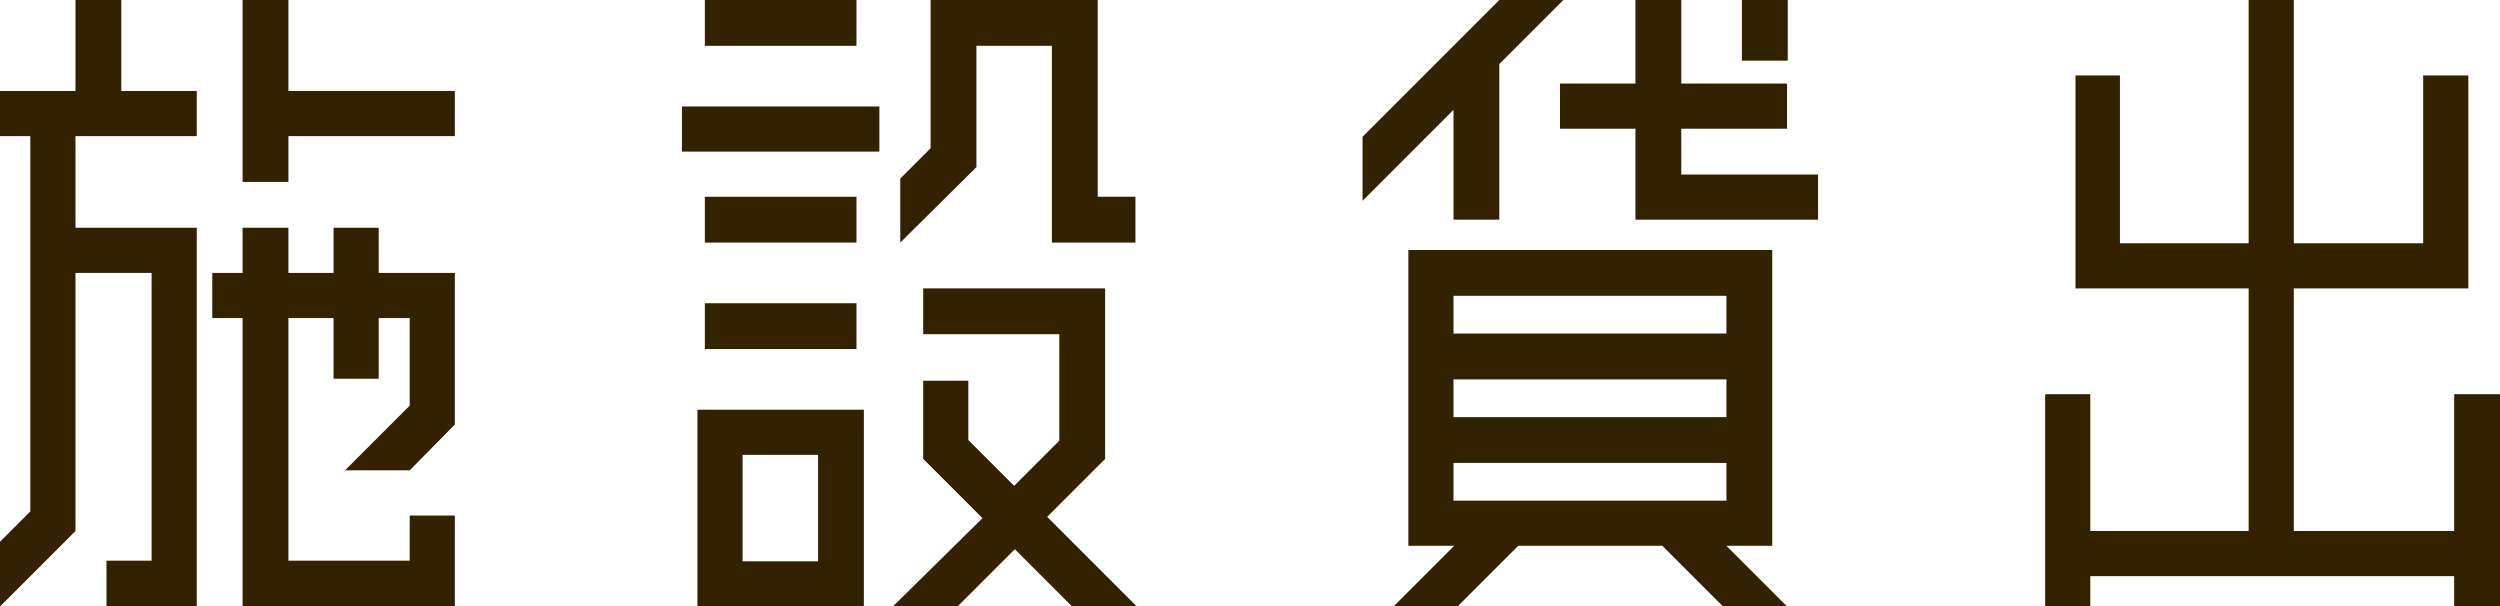 <?xml version="1.0" encoding="UTF-8"?><svg id="_レイヤー_1" xmlns="http://www.w3.org/2000/svg" width="371" height="90" viewBox="0 0 371 90"><defs><style>.cls-1{fill:#320;}</style></defs><polyline class="cls-1" points="29.2 20.2 29.2 13.5 18 13.5 18 0 11.2 0 11.2 13.5 0 13.5 0 20.2 4.5 20.2 4.5 75.9 0 80.4 0 90 11.2 78.8 11.2 40.5 22.5 40.5 22.5 83.2 15.8 83.2 15.8 90 29.2 90 29.2 33.8 11.2 33.8 11.2 20.2 29.2 20.2"/><polyline class="cls-1" points="42.8 13.5 42.8 0 36 0 36 27 42.8 27 42.8 20.2 67.5 20.2 67.5 13.5 42.8 13.5"/><polyline class="cls-1" points="56.2 40.5 56.2 33.8 49.5 33.8 49.5 40.5 42.8 40.5 42.8 33.8 36 33.8 36 40.5 31.5 40.5 31.5 47.2 36 47.2 36 90 67.5 90 67.5 76.5 60.8 76.5 60.8 83.2 42.8 83.2 42.8 47.2 49.5 47.2 49.5 56.2 56.2 56.2 56.2 47.2 60.8 47.2 60.8 60.2 51.2 69.8 60.8 69.8 67.5 63 67.5 40.5 56.2 40.5"/><polyline class="cls-1" points="104.6 0 104.6 6.8 127.1 6.8 127.1 0 104.6 0"/><polyline class="cls-1" points="104.6 29.2 104.6 36 127.1 36 127.1 29.2 104.6 29.2"/><polyline class="cls-1" points="104.6 45 104.6 51.8 127.1 51.8 127.1 45 104.6 45"/><path class="cls-1" d="m103.5,60.8v29.2h24.7v-29.2h-24.7Zm6.7,22.4v-15.7h11.2v15.8h-11.2"/><polyline class="cls-1" points="101.2 15.8 101.2 22.5 130.5 22.5 130.5 15.8 101.2 15.8"/><polyline class="cls-1" points="162.9 29.2 162.9 0 138.1 0 138.1 22 133.6 26.5 133.6 36 144.9 24.8 144.9 6.8 156.1 6.8 156.1 36 168.5 36 168.5 29.2 162.9 29.2"/><path class="cls-1" d="m132.5,90h9.6l8.5-8.5,8.5,8.5h9.6l-13.3-13.3,8.6-8.6v-25.3h-27v6.8h20.2v15.8h0l-6.7,6.7-6.8-6.8v-8.8h-6.7v11.6l8.8,8.8-13.3,13.1"/><polyline class="cls-1" points="364.2 58.5 364.2 78.8 340.4 78.8 340.4 42.8 366.3 42.8 366.3 11.2 359.6 11.2 359.6 36.1 340.4 36.1 340.4 0 333.7 0 333.7 36.1 314.6 36.1 314.6 11.2 308 11.2 308 42.8 333.7 42.8 333.7 78.8 310.2 78.8 310.2 58.5 303.5 58.5 303.5 90 310.2 90 310.2 85.5 364.2 85.5 364.2 90 371 90 371 58.5 364.2 58.5"/><polygon class="cls-1" points="249.5 25.9 249.5 19.1 265.2 19.1 265.2 12.4 249.5 12.4 249.5 0 242.7 0 242.7 12.4 231.5 12.4 231.5 19.1 242.7 19.1 242.7 32.6 269.8 32.6 269.8 25.9 249.5 25.9"/><rect class="cls-1" x="258.5" width="6.8" height="9"/><polygon class="cls-1" points="215.7 32.6 222.5 32.6 222.5 9.5 232 0 222.5 0 202.2 20.3 202.2 29.8 215.7 16.3 215.7 32.6"/><path class="cls-1" d="m263,81v-43.9h-54v43.9h6.8l-9,9h9.5l9-9h21.4l9,9h9.5l-9-9h6.8Zm-6.8-6.7h-40.5v-5.6h40.5v5.6Zm0-12.4h-40.5v-5.6h40.5v5.6Zm0-12.4h-40.5v-5.6h40.5v5.6Z"/></svg>